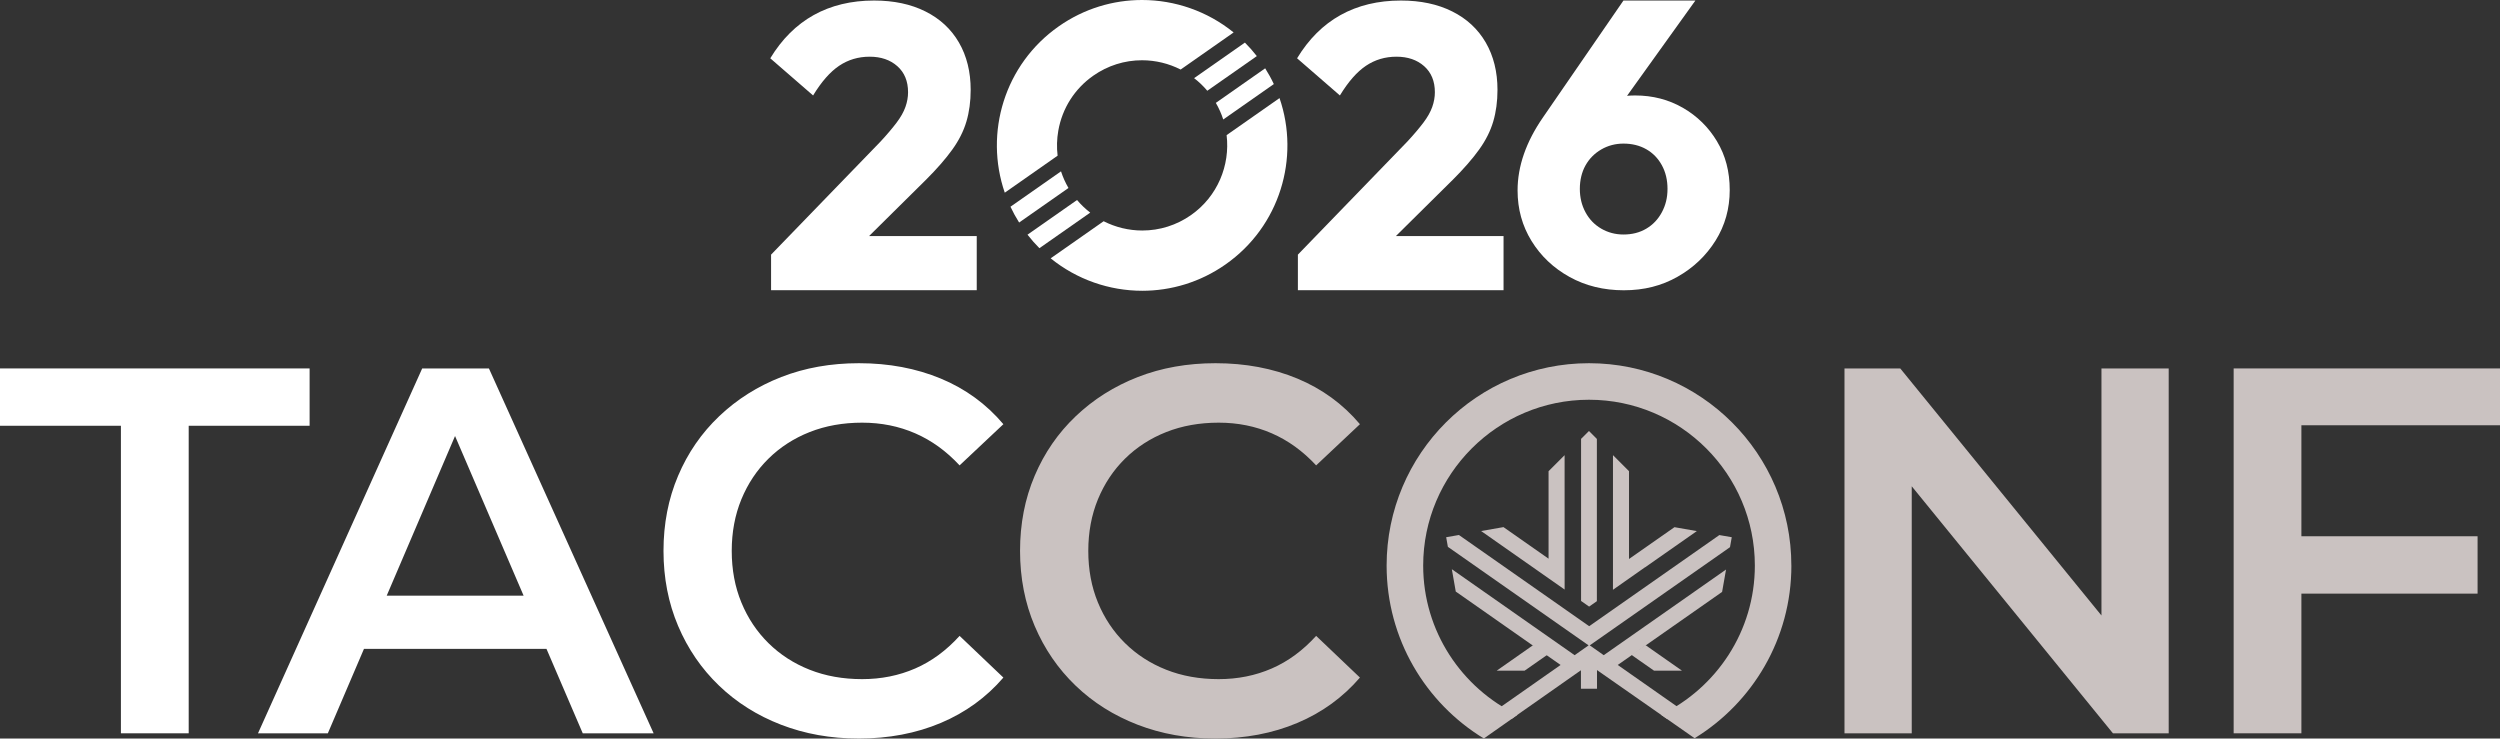 <svg xmlns="http://www.w3.org/2000/svg" id="Layer_1" data-name="Layer 1" viewBox="0 0 751.36 221.96"><rect x="0" y="0" width="751.36" height="221.96" fill="#333333" stroke="none"/><g><path d="M367.64,35.91l15.2-10.64c-.75-1.62-1.63-3.19-2.6-4.74l-14.83,10.39c.93,1.61,1.68,3.28,2.23,5Z" fill="#fff"></path><path d="M318.07,39.25c1.19-6.73,4.92-12.59,10.52-16.51,4.33-3.03,9.39-4.63,14.64-4.63,4.09,0,8.06.99,11.61,2.79l15.92-11.15C362.89,3.37,353.12,0,343.23,0c-8.65,0-17.39,2.56-25.02,7.91-16.34,11.44-22.42,32.04-16.23,50l15.88-11.12c-.3-2.48-.23-5.01.21-7.54Z" fill="#fff"></path><path d="M362.84,27.28l14.89-10.42c-1.12-1.44-2.32-2.8-3.58-4.06l-15.27,10.69c1.45,1.11,2.78,2.38,3.96,3.79Z" fill="#fff"></path><path d="M368.65,40.61c1.09,9.07-2.72,18.44-10.71,24.04-4.33,3.03-9.39,4.63-14.64,4.63-4.09,0-8.06-.99-11.61-2.79l-15.92,11.15c7.87,6.38,17.64,9.75,27.53,9.75,8.65,0,17.4-2.56,25.02-7.91,16.34-11.44,22.42-32.04,16.23-50l-15.9,11.13Z" fill="#fff"></path><path d="M323.7,60.11l-14.89,10.42c1.12,1.44,2.31,2.79,3.58,4.06l15.27-10.69c-1.44-1.11-2.77-2.37-3.96-3.79Z" fill="#fff"></path><path d="M318.89,51.49l-15.2,10.64c.76,1.62,1.63,3.2,2.6,4.75l14.83-10.38c-.93-1.6-1.68-3.27-2.24-5.01Z" fill="#fff"></path><path d="M278.25,54.08c3.32-3.32,5.97-6.35,7.95-9.11,1.98-2.75,3.4-5.56,4.25-8.44.85-2.87,1.28-6.05,1.28-9.53,0-5.42-1.18-10.16-3.52-14.21-2.35-4.05-5.71-7.17-10.08-9.35-4.37-2.19-9.51-3.28-15.42-3.28-6.88,0-12.93,1.46-18.16,4.37-5.22,2.91-9.57,7.25-13.05,12.99l12.87,11.17c2.51-4.13,5.12-7.1,7.83-8.92,2.71-1.82,5.77-2.73,9.17-2.73s6.17.95,8.32,2.85c2.14,1.9,3.22,4.52,3.22,7.83,0,1.46-.26,2.94-.79,4.43-.53,1.5-1.42,3.08-2.67,4.73-1.26,1.66-2.85,3.55-4.8,5.65l-32.91,34v10.69h61.81v-16.27h-32.36l17.06-16.88Z" fill="#fff"></path><path d="M436.58,54.08c3.32-3.32,5.97-6.35,7.95-9.11,1.98-2.75,3.4-5.56,4.25-8.44.85-2.87,1.28-6.05,1.28-9.53,0-5.42-1.18-10.16-3.52-14.21-2.35-4.05-5.71-7.17-10.08-9.35-4.37-2.19-9.51-3.28-15.42-3.28-6.88,0-12.93,1.46-18.16,4.37s-9.57,7.25-13.05,12.99l12.87,11.17c2.51-4.13,5.12-7.1,7.83-8.92,2.71-1.82,5.77-2.73,9.17-2.73s6.17.95,8.32,2.85c2.14,1.9,3.22,4.52,3.22,7.83,0,1.46-.26,2.94-.79,4.43-.53,1.5-1.42,3.08-2.67,4.73-1.26,1.66-2.85,3.55-4.8,5.65l-32.91,34v10.69h61.81v-16.27h-32.36l17.06-16.88Z" fill="#fff"></path><path d="M516.04,42.48c-2.55-4.25-5.97-7.61-10.26-10.08-4.29-2.47-9.07-3.71-14.33-3.71-.87,0-1.68.04-2.45.1L509.54.16h-21.62l-24.17,35.1c-5.1,7.37-7.65,14.69-7.65,21.98,0,5.59,1.4,10.65,4.19,15.18,2.79,4.53,6.6,8.14,11.42,10.81,4.81,2.67,10.26,4.01,16.33,4.01s11.37-1.35,16.15-4.07c4.78-2.71,8.58-6.34,11.42-10.87,2.83-4.53,4.25-9.59,4.25-15.18s-1.27-10.38-3.82-14.63ZM499.46,63.8c-1.13,2.11-2.69,3.75-4.67,4.92-1.99,1.18-4.27,1.76-6.86,1.76-2.43,0-4.66-.59-6.68-1.76-2.02-1.17-3.6-2.81-4.74-4.92s-1.7-4.45-1.7-7.04.57-5.02,1.7-7.04,2.71-3.62,4.74-4.8c2.02-1.17,4.25-1.76,6.68-1.76,2.59,0,4.88.57,6.86,1.7,1.98,1.13,3.54,2.73,4.67,4.8,1.13,2.06,1.7,4.43,1.7,7.1s-.57,4.94-1.7,7.04Z" fill="#fff"></path></g><g><path d="M36.34,220.39v-92.43H0v-17.23h93.05v17.23h-36.34v92.43h-20.37Z" fill="#fff"></path><path d="M175.13,220.39h21.31l-49.5-109.66h-20.05l-49.35,109.66h20.99l10.86-25.38h54.85l10.9,25.38ZM116.22,179.03l20.54-47.99,20.61,47.99h-41.15Z" fill="#fff"></path><path d="M258,221.96c-8.36,0-16.11-1.39-23.26-4.15-7.16-2.77-13.37-6.68-18.64-11.75-5.27-5.06-9.37-11.04-12.3-17.94-2.92-6.89-4.39-14.41-4.39-22.56s1.46-15.67,4.39-22.56c2.92-6.89,7.05-12.87,12.38-17.94,5.33-5.06,11.54-8.98,18.64-11.75,7.1-2.77,14.88-4.15,23.34-4.15,8.98,0,17.18,1.54,24.6,4.62,7.41,3.08,13.68,7.65,18.8,13.71l-13.16,12.38c-3.97-4.28-8.41-7.49-13.32-9.63-4.91-2.14-10.24-3.21-15.98-3.21s-10.99.94-15.75,2.82c-4.75,1.88-8.88,4.54-12.38,7.99-3.5,3.45-6.21,7.52-8.15,12.22-1.93,4.7-2.9,9.87-2.9,15.51s.96,10.81,2.9,15.51c1.93,4.7,4.65,8.77,8.15,12.22,3.5,3.45,7.62,6.11,12.38,7.99,4.75,1.88,10,2.82,15.75,2.82s11.07-1.07,15.98-3.21c4.91-2.14,9.35-5.41,13.32-9.79l13.16,12.53c-5.12,5.95-11.38,10.5-18.8,13.63-7.42,3.13-15.67,4.7-24.75,4.7Z" fill="#fff"></path></g><path d="M365.16,221.96c-8.36,0-16.11-1.39-23.26-4.15-7.16-2.77-13.37-6.68-18.64-11.75-5.27-5.06-9.37-11.04-12.3-17.94-2.92-6.89-4.39-14.41-4.39-22.56s1.46-15.67,4.39-22.56c2.92-6.89,7.05-12.87,12.38-17.94,5.33-5.06,11.54-8.98,18.64-11.75,7.1-2.77,14.88-4.15,23.34-4.15,8.98,0,17.18,1.54,24.6,4.62,7.41,3.08,13.68,7.65,18.8,13.71l-13.16,12.38c-3.97-4.28-8.41-7.49-13.32-9.63-4.91-2.14-10.24-3.21-15.98-3.21s-10.99.94-15.75,2.82c-4.75,1.88-8.88,4.54-12.38,7.99-3.5,3.45-6.21,7.52-8.15,12.22-1.93,4.7-2.9,9.87-2.9,15.51s.96,10.81,2.9,15.51c1.93,4.7,4.65,8.77,8.15,12.22,3.5,3.45,7.62,6.11,12.38,7.99,4.75,1.88,10,2.82,15.75,2.82s11.07-1.07,15.98-3.21c4.91-2.14,9.35-5.41,13.32-9.79l13.16,12.53c-5.12,5.95-11.38,10.5-18.8,13.63-7.42,3.13-15.67,4.7-24.75,4.7Z" fill="#cac2c1"></path><polygon points="631.58 110.73 631.58 184.98 571.11 110.73 554.35 110.73 554.35 220.39 574.56 220.39 574.56 146.15 635.03 220.39 651.79 220.39 651.79 110.73 631.58 110.73" fill="#cac2c1"></polygon><polygon points="751.36 127.81 751.36 110.73 671.31 110.73 671.31 220.39 691.67 220.39 691.67 178.41 744.62 178.41 744.62 161.17 691.67 161.17 691.67 127.81 751.36 127.81" fill="#cac2c1"></polygon><g><g><polygon points="484.77 171.38 484.77 171.43 484.76 177.26 494.37 170.51 494.39 170.53 509.97 159.62 503.25 158.44 489.59 168 489.59 141.62 484.77 136.79 484.77 171.38" fill="#cac2c1"></polygon><polygon points="470.24 177.19 470.23 136.8 465.41 141.62 465.41 167.91 451.86 158.42 445.14 159.6 470.24 177.19" fill="#cac2c1"></polygon></g><polygon points="477.62 188.2 477.62 188.2 438.47 160.79 434.64 161.46 435.15 164.35 477.44 193.96 473.24 196.91 436.34 171.07 437.52 177.79 469.03 199.85 449.15 213.78 454.23 216.11 477.59 199.72 481.99 202.8 481.99 202.8 484.64 204.65 501.05 216.11 505.5 213.37 486.2 199.85 517.57 177.89 518.75 171.17 481.99 196.91 477.79 193.96 519.94 164.45 520.47 161.46 516.74 160.81 477.62 188.2" fill="#cac2c1"></polygon><polygon points="479.93 180.68 479.93 131.92 477.55 129.53 475.18 131.9 475.18 180.61 477.6 182.31 479.93 180.68" fill="#cac2c1"></polygon><polygon points="492.62 198.43 497.1 201.56 505.5 201.56 494.51 193.86 490.24 196.76 492.62 198.43" fill="#cac2c1"></polygon><polygon points="462.7 198.43 458.22 201.56 449.83 201.56 460.82 193.86 465.09 196.76 462.7 198.43" fill="#cac2c1"></polygon><path d="M538.38,169.98c0-33.59-27.23-60.82-60.82-60.82s-60.82,27.23-60.82,60.82c0,22.02,11.7,41.3,29.22,51.97l10.09-7.09c-16.72-8.05-28.32-25.12-28.32-44.88,0-27.48,22.36-49.84,49.84-49.84s49.84,22.36,49.84,49.84c0,19.73-11.55,36.76-28.21,44.83l10.1,7.06c17.45-10.69,29.09-29.93,29.09-51.89Z" fill="#cac2c1"></path><polygon points="477.6 197.5 475.14 199.22 475.14 199.66 475.14 206.99 479.97 206.99 479.97 199.66 479.97 199.15 477.6 197.5" fill="#cac2c1"></polygon></g></svg>
